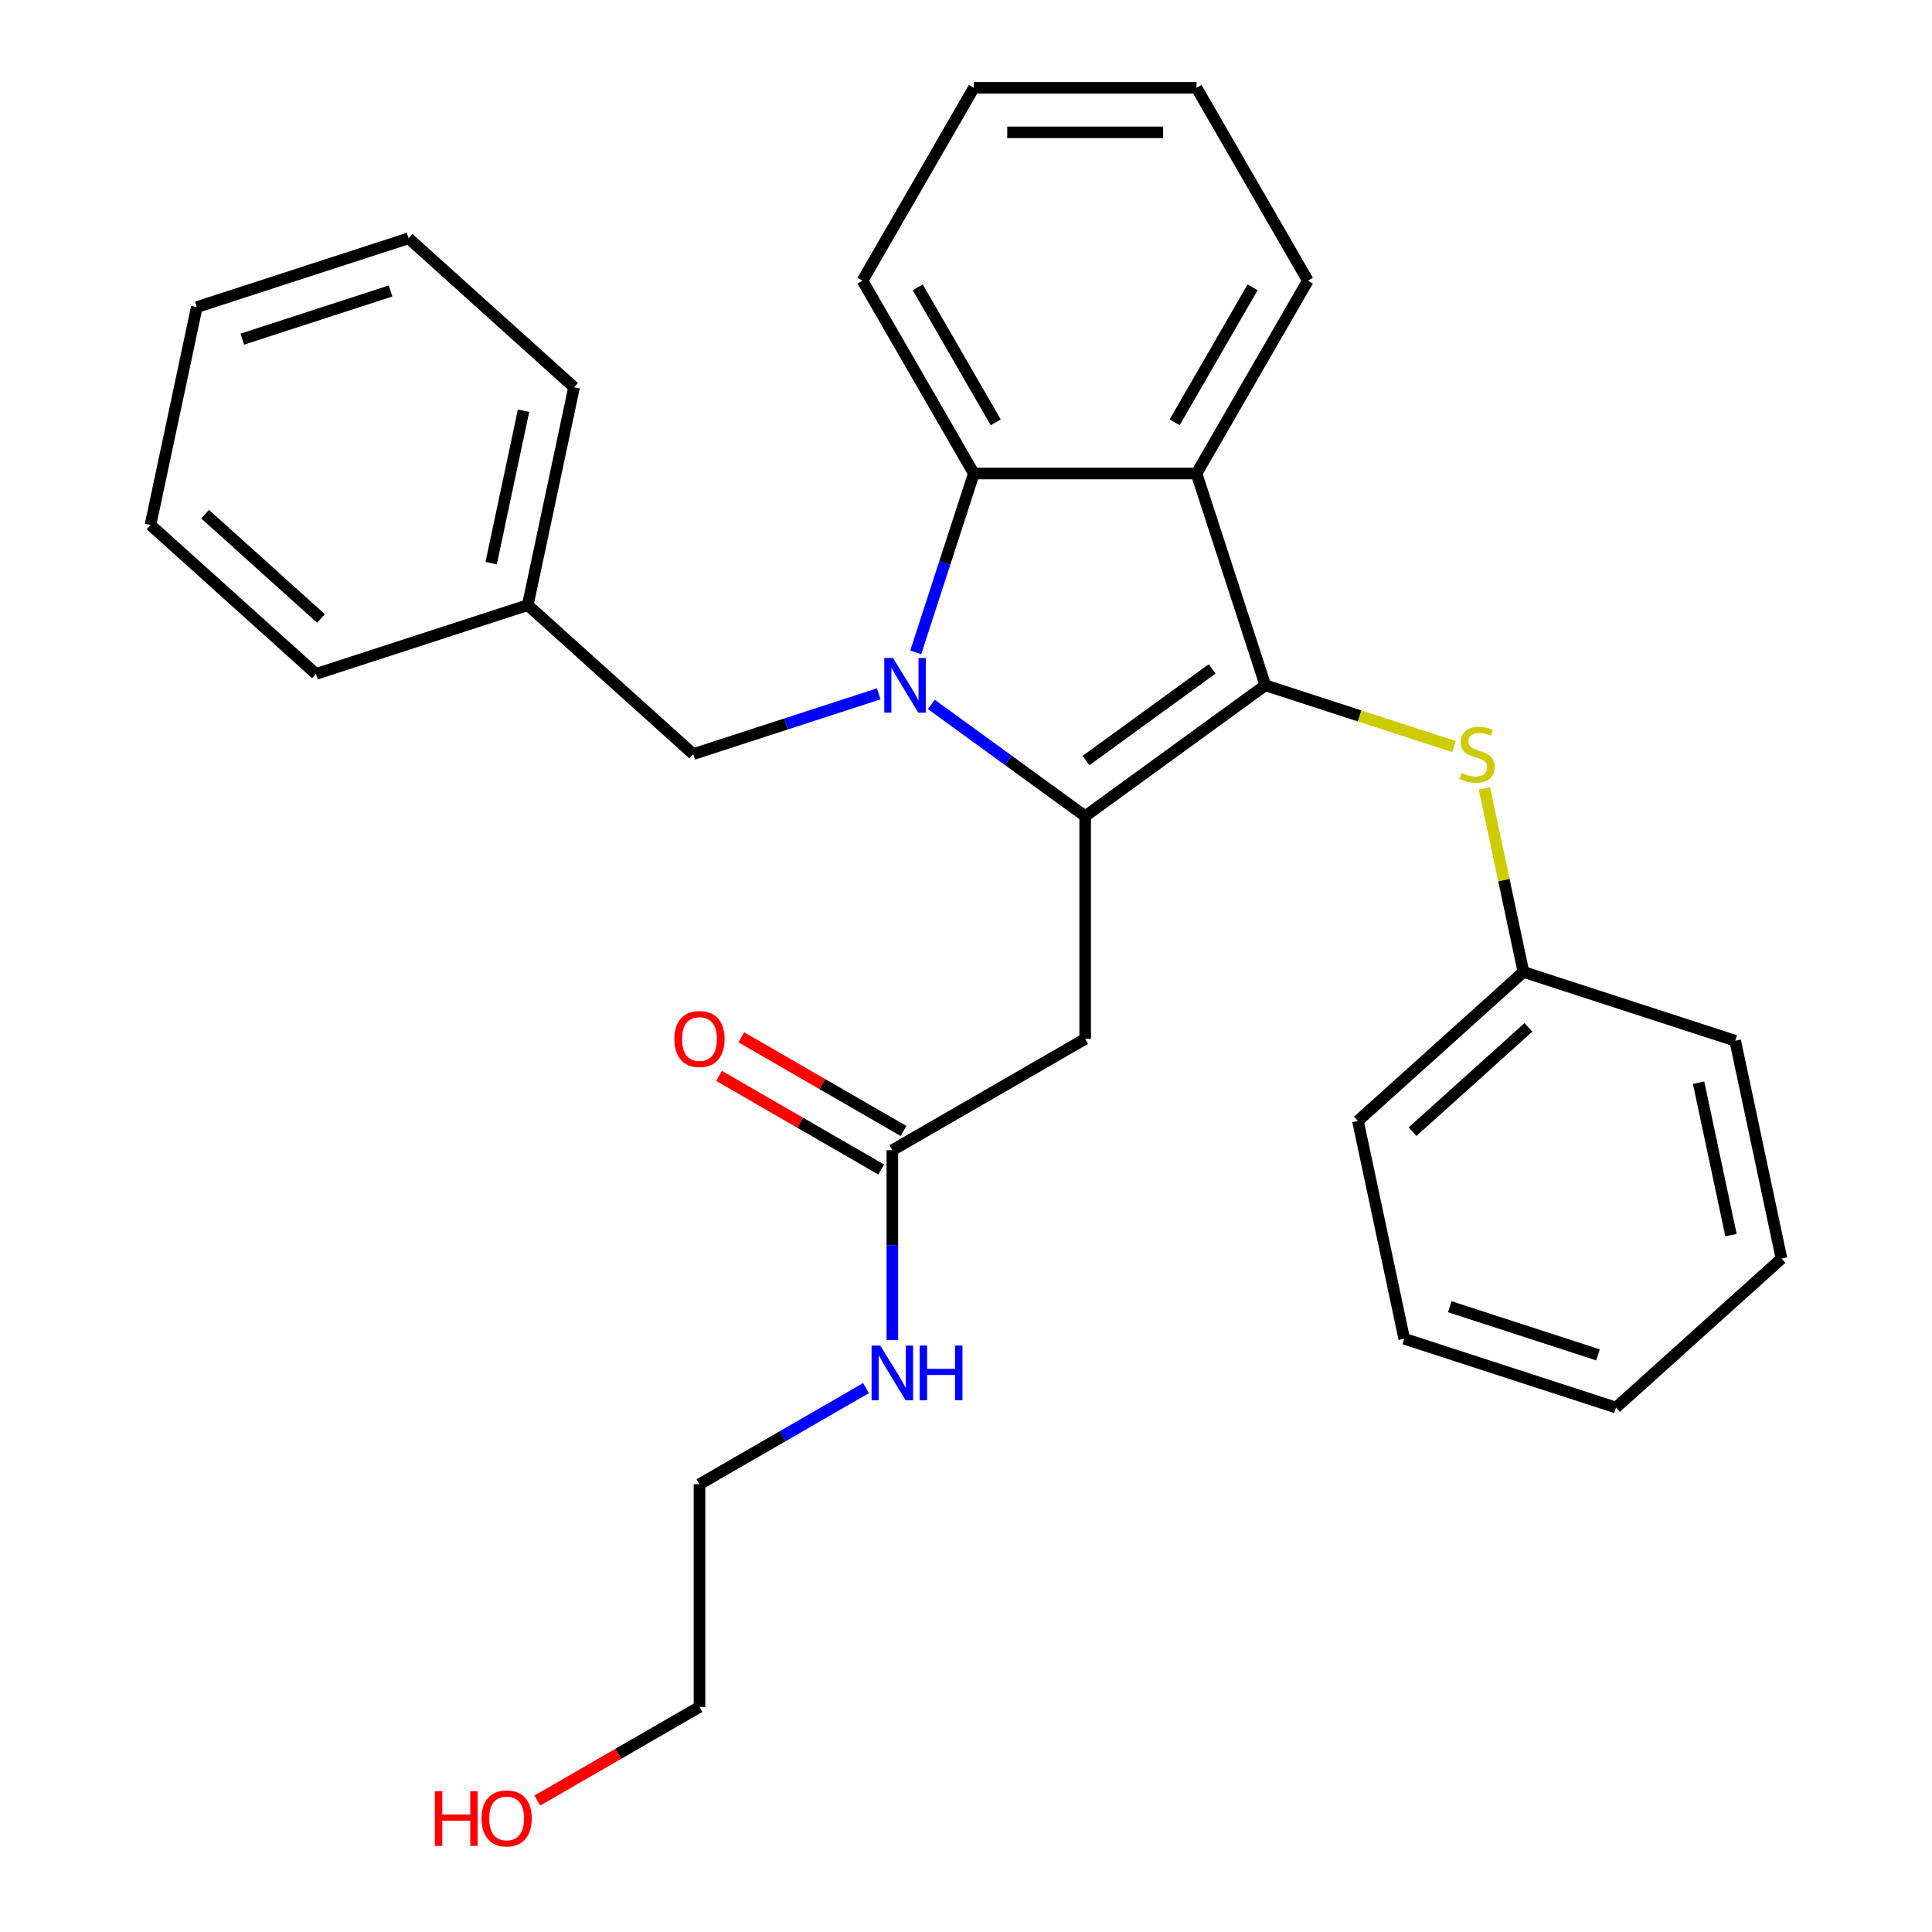 <?xml version='1.0' encoding='iso-8859-1'?>
<svg version='1.1' baseProfile='full'
              xmlns='http://www.w3.org/2000/svg'
                      xmlns:rdkit='http://www.rdkit.org/xml'
                      xmlns:xlink='http://www.w3.org/1999/xlink'
                  xml:space='preserve'
width='1000px' height='1000px' viewBox='0 0 1000 1000'>
<!-- END OF HEADER -->
<rect style='opacity:1.0;fill:#FFFFFF;stroke:none' width='1000' height='1000' x='0' y='0'> </rect>
<path class='bond-0' d='M 561.691,422.459 L 521.878,393.533' style='fill:none;fill-rule:evenodd;stroke:#000000;stroke-width:6px;stroke-linecap:butt;stroke-linejoin:miter;stroke-opacity:1' />
<path class='bond-0' d='M 521.878,393.533 L 482.065,364.607' style='fill:none;fill-rule:evenodd;stroke:#0000FF;stroke-width:6px;stroke-linecap:butt;stroke-linejoin:miter;stroke-opacity:1' />
<path class='bond-1' d='M 561.691,422.459 L 654.939,354.71' style='fill:none;fill-rule:evenodd;stroke:#000000;stroke-width:6px;stroke-linecap:butt;stroke-linejoin:miter;stroke-opacity:1' />
<path class='bond-1' d='M 562.129,393.647 L 627.402,346.223' style='fill:none;fill-rule:evenodd;stroke:#000000;stroke-width:6px;stroke-linecap:butt;stroke-linejoin:miter;stroke-opacity:1' />
<path class='bond-4' d='M 561.691,422.459 L 561.691,537.719' style='fill:none;fill-rule:evenodd;stroke:#000000;stroke-width:6px;stroke-linecap:butt;stroke-linejoin:miter;stroke-opacity:1' />
<path class='bond-3' d='M 473.981,337.669 L 489.021,291.38' style='fill:none;fill-rule:evenodd;stroke:#0000FF;stroke-width:6px;stroke-linecap:butt;stroke-linejoin:miter;stroke-opacity:1' />
<path class='bond-3' d='M 489.021,291.38 L 504.061,245.091' style='fill:none;fill-rule:evenodd;stroke:#000000;stroke-width:6px;stroke-linecap:butt;stroke-linejoin:miter;stroke-opacity:1' />
<path class='bond-7' d='M 454.822,359.136 L 406.823,374.732' style='fill:none;fill-rule:evenodd;stroke:#0000FF;stroke-width:6px;stroke-linecap:butt;stroke-linejoin:miter;stroke-opacity:1' />
<path class='bond-7' d='M 406.823,374.732 L 358.824,390.328' style='fill:none;fill-rule:evenodd;stroke:#000000;stroke-width:6px;stroke-linecap:butt;stroke-linejoin:miter;stroke-opacity:1' />
<path class='bond-2' d='M 654.939,354.71 L 619.321,245.091' style='fill:none;fill-rule:evenodd;stroke:#000000;stroke-width:6px;stroke-linecap:butt;stroke-linejoin:miter;stroke-opacity:1' />
<path class='bond-5' d='M 654.939,354.71 L 703.767,370.576' style='fill:none;fill-rule:evenodd;stroke:#000000;stroke-width:6px;stroke-linecap:butt;stroke-linejoin:miter;stroke-opacity:1' />
<path class='bond-5' d='M 703.767,370.576 L 752.596,386.441' style='fill:none;fill-rule:evenodd;stroke:#CCCC00;stroke-width:6px;stroke-linecap:butt;stroke-linejoin:miter;stroke-opacity:1' />
<path class='bond-12' d='M 619.321,245.091 L 676.951,145.273' style='fill:none;fill-rule:evenodd;stroke:#000000;stroke-width:6px;stroke-linecap:butt;stroke-linejoin:miter;stroke-opacity:1' />
<path class='bond-12' d='M 608.002,218.592 L 648.343,148.72' style='fill:none;fill-rule:evenodd;stroke:#000000;stroke-width:6px;stroke-linecap:butt;stroke-linejoin:miter;stroke-opacity:1' />
<path class='bond-29' d='M 619.321,245.091 L 504.061,245.091' style='fill:none;fill-rule:evenodd;stroke:#000000;stroke-width:6px;stroke-linecap:butt;stroke-linejoin:miter;stroke-opacity:1' />
<path class='bond-13' d='M 504.061,245.091 L 446.431,145.273' style='fill:none;fill-rule:evenodd;stroke:#000000;stroke-width:6px;stroke-linecap:butt;stroke-linejoin:miter;stroke-opacity:1' />
<path class='bond-13' d='M 515.38,218.592 L 475.039,148.72' style='fill:none;fill-rule:evenodd;stroke:#000000;stroke-width:6px;stroke-linecap:butt;stroke-linejoin:miter;stroke-opacity:1' />
<path class='bond-6' d='M 561.691,537.719 L 461.873,595.349' style='fill:none;fill-rule:evenodd;stroke:#000000;stroke-width:6px;stroke-linecap:butt;stroke-linejoin:miter;stroke-opacity:1' />
<path class='bond-10' d='M 768.333,408.089 L 778.427,455.579' style='fill:none;fill-rule:evenodd;stroke:#CCCC00;stroke-width:6px;stroke-linecap:butt;stroke-linejoin:miter;stroke-opacity:1' />
<path class='bond-10' d='M 778.427,455.579 L 788.522,503.069' style='fill:none;fill-rule:evenodd;stroke:#000000;stroke-width:6px;stroke-linecap:butt;stroke-linejoin:miter;stroke-opacity:1' />
<path class='bond-8' d='M 467.636,585.367 L 425.667,561.137' style='fill:none;fill-rule:evenodd;stroke:#000000;stroke-width:6px;stroke-linecap:butt;stroke-linejoin:miter;stroke-opacity:1' />
<path class='bond-8' d='M 425.667,561.137 L 383.699,536.906' style='fill:none;fill-rule:evenodd;stroke:#FF0000;stroke-width:6px;stroke-linecap:butt;stroke-linejoin:miter;stroke-opacity:1' />
<path class='bond-8' d='M 456.11,605.331 L 414.141,581.101' style='fill:none;fill-rule:evenodd;stroke:#000000;stroke-width:6px;stroke-linecap:butt;stroke-linejoin:miter;stroke-opacity:1' />
<path class='bond-8' d='M 414.141,581.101 L 372.173,556.87' style='fill:none;fill-rule:evenodd;stroke:#FF0000;stroke-width:6px;stroke-linecap:butt;stroke-linejoin:miter;stroke-opacity:1' />
<path class='bond-9' d='M 461.873,595.349 L 461.873,644.459' style='fill:none;fill-rule:evenodd;stroke:#000000;stroke-width:6px;stroke-linecap:butt;stroke-linejoin:miter;stroke-opacity:1' />
<path class='bond-9' d='M 461.873,644.459 L 461.873,693.568' style='fill:none;fill-rule:evenodd;stroke:#0000FF;stroke-width:6px;stroke-linecap:butt;stroke-linejoin:miter;stroke-opacity:1' />
<path class='bond-11' d='M 358.824,390.328 L 273.169,313.204' style='fill:none;fill-rule:evenodd;stroke:#000000;stroke-width:6px;stroke-linecap:butt;stroke-linejoin:miter;stroke-opacity:1' />
<path class='bond-15' d='M 448.251,718.474 L 405.153,743.357' style='fill:none;fill-rule:evenodd;stroke:#0000FF;stroke-width:6px;stroke-linecap:butt;stroke-linejoin:miter;stroke-opacity:1' />
<path class='bond-15' d='M 405.153,743.357 L 362.054,768.24' style='fill:none;fill-rule:evenodd;stroke:#000000;stroke-width:6px;stroke-linecap:butt;stroke-linejoin:miter;stroke-opacity:1' />
<path class='bond-17' d='M 788.522,503.069 L 702.867,580.194' style='fill:none;fill-rule:evenodd;stroke:#000000;stroke-width:6px;stroke-linecap:butt;stroke-linejoin:miter;stroke-opacity:1' />
<path class='bond-17' d='M 791.098,531.769 L 731.14,585.756' style='fill:none;fill-rule:evenodd;stroke:#000000;stroke-width:6px;stroke-linecap:butt;stroke-linejoin:miter;stroke-opacity:1' />
<path class='bond-18' d='M 788.522,503.069 L 898.141,538.687' style='fill:none;fill-rule:evenodd;stroke:#000000;stroke-width:6px;stroke-linecap:butt;stroke-linejoin:miter;stroke-opacity:1' />
<path class='bond-19' d='M 273.169,313.204 L 297.133,200.462' style='fill:none;fill-rule:evenodd;stroke:#000000;stroke-width:6px;stroke-linecap:butt;stroke-linejoin:miter;stroke-opacity:1' />
<path class='bond-19' d='M 254.216,291.5 L 270.99,212.58' style='fill:none;fill-rule:evenodd;stroke:#000000;stroke-width:6px;stroke-linecap:butt;stroke-linejoin:miter;stroke-opacity:1' />
<path class='bond-20' d='M 273.169,313.204 L 163.55,348.821' style='fill:none;fill-rule:evenodd;stroke:#000000;stroke-width:6px;stroke-linecap:butt;stroke-linejoin:miter;stroke-opacity:1' />
<path class='bond-21' d='M 676.951,145.273 L 619.321,45.455' style='fill:none;fill-rule:evenodd;stroke:#000000;stroke-width:6px;stroke-linecap:butt;stroke-linejoin:miter;stroke-opacity:1' />
<path class='bond-22' d='M 446.431,145.273 L 504.061,45.455' style='fill:none;fill-rule:evenodd;stroke:#000000;stroke-width:6px;stroke-linecap:butt;stroke-linejoin:miter;stroke-opacity:1' />
<path class='bond-14' d='M 278.118,931.961 L 320.086,907.73' style='fill:none;fill-rule:evenodd;stroke:#FF0000;stroke-width:6px;stroke-linecap:butt;stroke-linejoin:miter;stroke-opacity:1' />
<path class='bond-14' d='M 320.086,907.73 L 362.054,883.5' style='fill:none;fill-rule:evenodd;stroke:#000000;stroke-width:6px;stroke-linecap:butt;stroke-linejoin:miter;stroke-opacity:1' />
<path class='bond-16' d='M 362.054,768.24 L 362.054,883.5' style='fill:none;fill-rule:evenodd;stroke:#000000;stroke-width:6px;stroke-linecap:butt;stroke-linejoin:miter;stroke-opacity:1' />
<path class='bond-24' d='M 702.867,580.194 L 726.831,692.935' style='fill:none;fill-rule:evenodd;stroke:#000000;stroke-width:6px;stroke-linecap:butt;stroke-linejoin:miter;stroke-opacity:1' />
<path class='bond-23' d='M 898.141,538.687 L 922.105,651.428' style='fill:none;fill-rule:evenodd;stroke:#000000;stroke-width:6px;stroke-linecap:butt;stroke-linejoin:miter;stroke-opacity:1' />
<path class='bond-23' d='M 879.187,560.391 L 895.962,639.31' style='fill:none;fill-rule:evenodd;stroke:#000000;stroke-width:6px;stroke-linecap:butt;stroke-linejoin:miter;stroke-opacity:1' />
<path class='bond-26' d='M 297.133,200.462 L 211.478,123.338' style='fill:none;fill-rule:evenodd;stroke:#000000;stroke-width:6px;stroke-linecap:butt;stroke-linejoin:miter;stroke-opacity:1' />
<path class='bond-25' d='M 163.55,348.821 L 77.895,271.697' style='fill:none;fill-rule:evenodd;stroke:#000000;stroke-width:6px;stroke-linecap:butt;stroke-linejoin:miter;stroke-opacity:1' />
<path class='bond-25' d='M 166.127,320.121 L 106.168,266.134' style='fill:none;fill-rule:evenodd;stroke:#000000;stroke-width:6px;stroke-linecap:butt;stroke-linejoin:miter;stroke-opacity:1' />
<path class='bond-30' d='M 619.321,45.455 L 504.061,45.455' style='fill:none;fill-rule:evenodd;stroke:#000000;stroke-width:6px;stroke-linecap:butt;stroke-linejoin:miter;stroke-opacity:1' />
<path class='bond-30' d='M 602.032,68.507 L 521.35,68.507' style='fill:none;fill-rule:evenodd;stroke:#000000;stroke-width:6px;stroke-linecap:butt;stroke-linejoin:miter;stroke-opacity:1' />
<path class='bond-28' d='M 922.105,651.428 L 836.45,728.553' style='fill:none;fill-rule:evenodd;stroke:#000000;stroke-width:6px;stroke-linecap:butt;stroke-linejoin:miter;stroke-opacity:1' />
<path class='bond-31' d='M 726.831,692.935 L 836.45,728.553' style='fill:none;fill-rule:evenodd;stroke:#000000;stroke-width:6px;stroke-linecap:butt;stroke-linejoin:miter;stroke-opacity:1' />
<path class='bond-31' d='M 750.397,676.354 L 827.13,701.286' style='fill:none;fill-rule:evenodd;stroke:#000000;stroke-width:6px;stroke-linecap:butt;stroke-linejoin:miter;stroke-opacity:1' />
<path class='bond-27' d='M 77.895,271.697 L 101.859,158.955' style='fill:none;fill-rule:evenodd;stroke:#000000;stroke-width:6px;stroke-linecap:butt;stroke-linejoin:miter;stroke-opacity:1' />
<path class='bond-32' d='M 211.478,123.338 L 101.859,158.955' style='fill:none;fill-rule:evenodd;stroke:#000000;stroke-width:6px;stroke-linecap:butt;stroke-linejoin:miter;stroke-opacity:1' />
<path class='bond-32' d='M 202.159,150.604 L 125.425,175.536' style='fill:none;fill-rule:evenodd;stroke:#000000;stroke-width:6px;stroke-linecap:butt;stroke-linejoin:miter;stroke-opacity:1' />
<path  class='atom-1' d='M 462.184 340.55
L 471.464 355.55
Q 472.384 357.03, 473.864 359.71
Q 475.344 362.39, 475.424 362.55
L 475.424 340.55
L 479.184 340.55
L 479.184 368.87
L 475.304 368.87
L 465.344 352.47
Q 464.184 350.55, 462.944 348.35
Q 461.744 346.15, 461.384 345.47
L 461.384 368.87
L 457.704 368.87
L 457.704 340.55
L 462.184 340.55
' fill='#0000FF'/>
<path  class='atom-6' d='M 756.558 400.048
Q 756.878 400.168, 758.198 400.728
Q 759.518 401.288, 760.958 401.648
Q 762.438 401.968, 763.878 401.968
Q 766.558 401.968, 768.118 400.688
Q 769.678 399.368, 769.678 397.088
Q 769.678 395.528, 768.878 394.568
Q 768.118 393.608, 766.918 393.088
Q 765.718 392.568, 763.718 391.968
Q 761.198 391.208, 759.678 390.488
Q 758.198 389.768, 757.118 388.248
Q 756.078 386.728, 756.078 384.168
Q 756.078 380.608, 758.478 378.408
Q 760.918 376.208, 765.718 376.208
Q 768.998 376.208, 772.718 377.768
L 771.798 380.848
Q 768.398 379.448, 765.838 379.448
Q 763.078 379.448, 761.558 380.608
Q 760.038 381.728, 760.078 383.688
Q 760.078 385.208, 760.838 386.128
Q 761.638 387.048, 762.758 387.568
Q 763.918 388.088, 765.838 388.688
Q 768.398 389.488, 769.918 390.288
Q 771.438 391.088, 772.518 392.728
Q 773.638 394.328, 773.638 397.088
Q 773.638 401.008, 770.998 403.128
Q 768.398 405.208, 764.038 405.208
Q 761.518 405.208, 759.598 404.648
Q 757.718 404.128, 755.478 403.208
L 756.558 400.048
' fill='#CCCC00'/>
<path  class='atom-9' d='M 349.054 537.799
Q 349.054 530.999, 352.414 527.199
Q 355.774 523.399, 362.054 523.399
Q 368.334 523.399, 371.694 527.199
Q 375.054 530.999, 375.054 537.799
Q 375.054 544.679, 371.654 548.599
Q 368.254 552.479, 362.054 552.479
Q 355.814 552.479, 352.414 548.599
Q 349.054 544.719, 349.054 537.799
M 362.054 549.279
Q 366.374 549.279, 368.694 546.399
Q 371.054 543.479, 371.054 537.799
Q 371.054 532.239, 368.694 529.439
Q 366.374 526.599, 362.054 526.599
Q 357.734 526.599, 355.374 529.399
Q 353.054 532.199, 353.054 537.799
Q 353.054 543.519, 355.374 546.399
Q 357.734 549.279, 362.054 549.279
' fill='#FF0000'/>
<path  class='atom-10' d='M 455.613 696.45
L 464.893 711.45
Q 465.813 712.93, 467.293 715.61
Q 468.773 718.29, 468.853 718.45
L 468.853 696.45
L 472.613 696.45
L 472.613 724.77
L 468.733 724.77
L 458.773 708.37
Q 457.613 706.45, 456.373 704.25
Q 455.173 702.05, 454.813 701.37
L 454.813 724.77
L 451.133 724.77
L 451.133 696.45
L 455.613 696.45
' fill='#0000FF'/>
<path  class='atom-10' d='M 476.013 696.45
L 479.853 696.45
L 479.853 708.49
L 494.333 708.49
L 494.333 696.45
L 498.173 696.45
L 498.173 724.77
L 494.333 724.77
L 494.333 711.69
L 479.853 711.69
L 479.853 724.77
L 476.013 724.77
L 476.013 696.45
' fill='#0000FF'/>
<path  class='atom-15' d='M 225.076 927.13
L 228.916 927.13
L 228.916 939.17
L 243.396 939.17
L 243.396 927.13
L 247.236 927.13
L 247.236 955.45
L 243.396 955.45
L 243.396 942.37
L 228.916 942.37
L 228.916 955.45
L 225.076 955.45
L 225.076 927.13
' fill='#FF0000'/>
<path  class='atom-15' d='M 249.236 941.21
Q 249.236 934.41, 252.596 930.61
Q 255.956 926.81, 262.236 926.81
Q 268.516 926.81, 271.876 930.61
Q 275.236 934.41, 275.236 941.21
Q 275.236 948.09, 271.836 952.01
Q 268.436 955.89, 262.236 955.89
Q 255.996 955.89, 252.596 952.01
Q 249.236 948.13, 249.236 941.21
M 262.236 952.69
Q 266.556 952.69, 268.876 949.81
Q 271.236 946.89, 271.236 941.21
Q 271.236 935.65, 268.876 932.85
Q 266.556 930.01, 262.236 930.01
Q 257.916 930.01, 255.556 932.81
Q 253.236 935.61, 253.236 941.21
Q 253.236 946.93, 255.556 949.81
Q 257.916 952.69, 262.236 952.69
' fill='#FF0000'/>
</svg>
